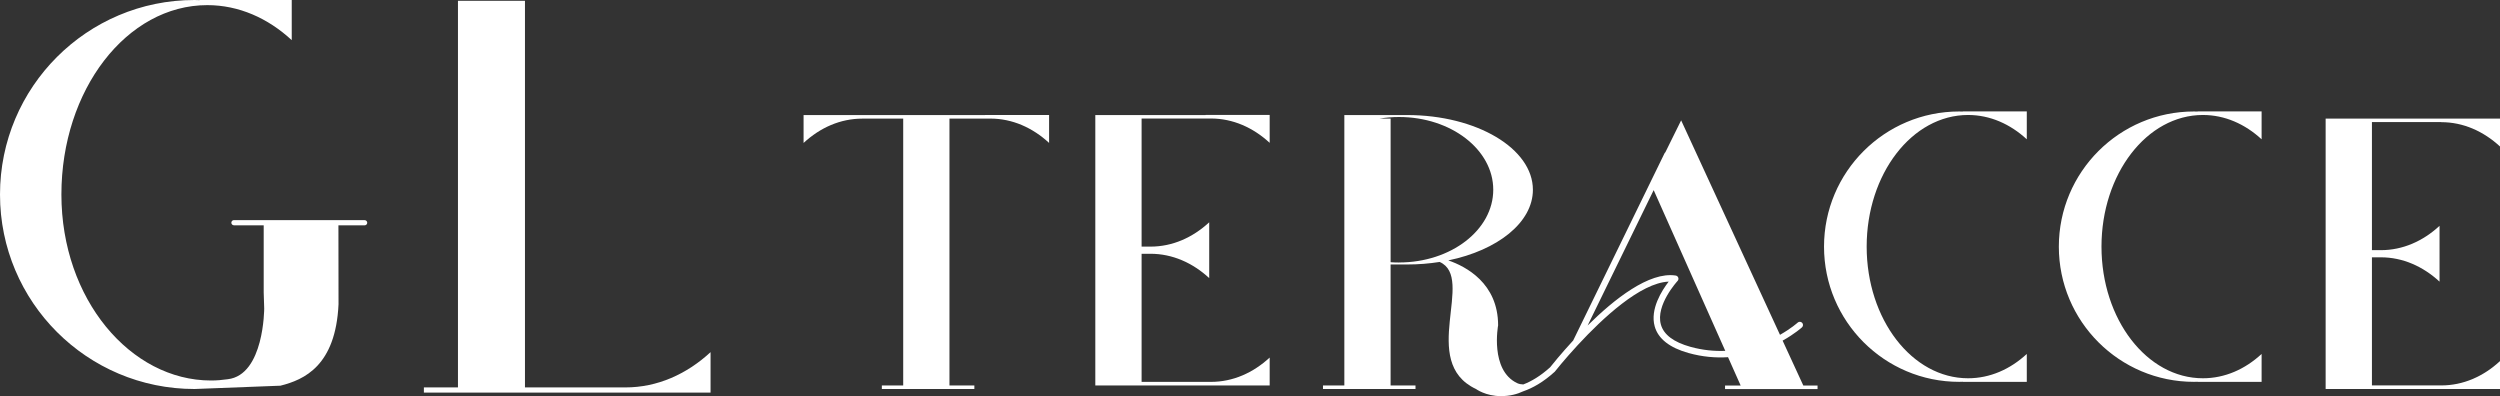<?xml version="1.0" encoding="UTF-8"?><svg id="_レイヤー_2" xmlns="http://www.w3.org/2000/svg" width="261.41mm" height="41.42mm" viewBox="0 0 741 117.41"><rect x="0" y="0" width="741" height="117.41" fill="#333333" stroke="none"/><defs><style>.cls-1{fill:#fff;}</style></defs><g id="_レイヤー_3"><path class="cls-1" d="M108.08,65.24h-38.74c-.43,0-.77.35-.77.77s.35.77.77.77h8.82v19.87l.15,4.79s0,19.69-10.8,20.96c-1.63.24-3.29.38-4.97.38-23.88,0-44.34-24.14-44.34-55.14S37.56,1.52,61.44,1.52c9.33,0,17.97,3.85,25.03,10.38V0h-27.31v.04c-.51-.01-1.01-.04-1.52-.04C25.81,0,0,25.81,0,57.65s25.81,57.65,57.65,57.65l25.47-.98c7.07-1.77,16.38-5.93,17.22-24.14l-.03-23.39h7.77c.43,0,.77-.35.77-.77s-.35-.77-.77-.77Z"/><path class="cls-1" d="M581.76,33.07c-.35,0-.7-.03-1.05-.03-22.13,0-40.07,17.94-40.07,40.07s17.94,40.07,40.07,40.07c.35,0,.7-.02,1.05-.03v.03h18.98v-8.27c-4.91,4.54-10.91,7.21-17.4,7.21-16.6,0-30.06-17.47-30.06-39.02s13.46-39.02,30.06-39.02c6.49,0,12.49,2.68,17.4,7.21v-8.27h-18.98v.03Z"/><path class="cls-1" d="M651.36,33.07c-.35,0-.7-.03-1.05-.03-22.13,0-40.07,17.94-40.07,40.07s17.94,40.07,40.07,40.07c.35,0,.7-.02,1.05-.03v.03h18.98v-8.27c-4.91,4.54-10.91,7.21-17.4,7.21-16.6,0-30.06-17.47-30.06-39.02s13.46-39.02,30.06-39.02c6.49,0,12.49,2.68,17.4,7.21v-8.27h-18.98v.03Z"/><path class="cls-1" d="M723.6,36.21c6.49,0,12.49,2.68,17.4,7.21v-8.27h-51.68v80.15h51.68v-8.27c-4.91,4.54-10.91,7.21-17.4,7.21h-20.56v-37.97h2.64c6.49,0,12.49,2.68,17.4,7.21v-16.54c-4.91,4.54-10.91,7.21-17.4,7.21h-2.64v-37.97h20.56Z"/><path class="cls-1" d="M357.34,34.1h-32.69v80.15h51.68v-8.27c-4.91,4.54-10.91,7.21-17.4,7.21h-20.56v-37.97h2.64c6.49,0,12.49,2.68,17.4,7.21v-16.54c-4.91,4.54-10.91,7.21-17.4,7.21h-2.64v-37.97h20.56c6.49,0,12.49,2.68,17.4,7.21v-8.27h-18.98Z"/><path class="cls-1" d="M165.36,114.83h-9.76V.24h-19.86v114.59h-10.1v1.53h84.97v-11.98c-7.12,6.57-15.81,10.45-25.21,10.45h-20.03Z"/><path class="cls-1" d="M291.96,34.1h-53.78v8.27c4.91-4.54,10.91-7.21,17.4-7.21h12.13v79.09h-6.33v1.05h27.42v-1.05h-7.38V35.15h12.13c6.49,0,12.49,2.68,17.4,7.21v-8.27h-18.98Z"/><path class="cls-1" d="M528.39,100.95c3.6-2.01,5.67-3.88,5.72-3.93.38-.35.41-.96.05-1.34-.35-.38-.96-.41-1.34-.05-.05.05-1.94,1.75-5.23,3.61l-29.3-63.57-4.68,9.47c-.1.08-.19.18-.25.31l-27.07,55.47c-3.75,4.07-6.35,7.33-6.83,7.94-2.87,2.59-5.55,4.17-7.96,5.09-.63-.02-1.26-.13-1.81-.39-8.14-3.84-5.65-17.13-5.65-17.13,0-12.49-9.56-17.46-14.77-19.25,14.6-3,25.08-11.23,25.08-20.93,0-12.23-16.68-22.15-37.26-22.15-.33,0-.65,0-.98.01h0s-17.65-.01-17.65-.01v80.15h-6.33v1.05h27.42v-1.05h-7.38v-35.86h3.94c.33,0,.65,0,.98,0,3.33,0,6.55-.26,9.62-.75,10.72,4.75-6.32,29.62,10.77,37.66,0,0,2.86,2.11,7.38,2.11,2.72,0,4.88-.61,6.6-1.42,2.81-.96,5.97-2.73,9.33-5.78.04-.04.08-.08.11-.12.08-.1,2.73-3.46,6.7-7.76.07-.05.13-.12.18-.19,7.15-7.72,18.43-18.32,26.82-18.67-2.01,2.6-5.58,8.16-4.15,13.27,1.03,3.67,4.42,6.33,10.05,7.9,4.16,1.16,8.09,1.46,11.69,1.23l3.74,8.4h-4.63v1.05h27.42v-1.05h-4.22l-6.13-13.3ZM414.65,77.81c-.83,0-1.66-.03-2.47-.09v-42.57h-3.27c1.85-.3,3.77-.47,5.74-.47,15.43,0,27.95,9.65,27.95,21.56s-12.51,21.56-27.95,21.56ZM501.02,102.79c-4.95-1.38-7.89-3.59-8.73-6.58-1.63-5.79,4.89-12.88,4.95-12.95.24-.26.32-.63.2-.96s-.4-.57-.75-.63c-7.88-1.22-18.3,7.06-26.12,14.81l19.58-40.13,21.22,47.64c-3.21.13-6.68-.18-10.35-1.2Z"/></g></svg>